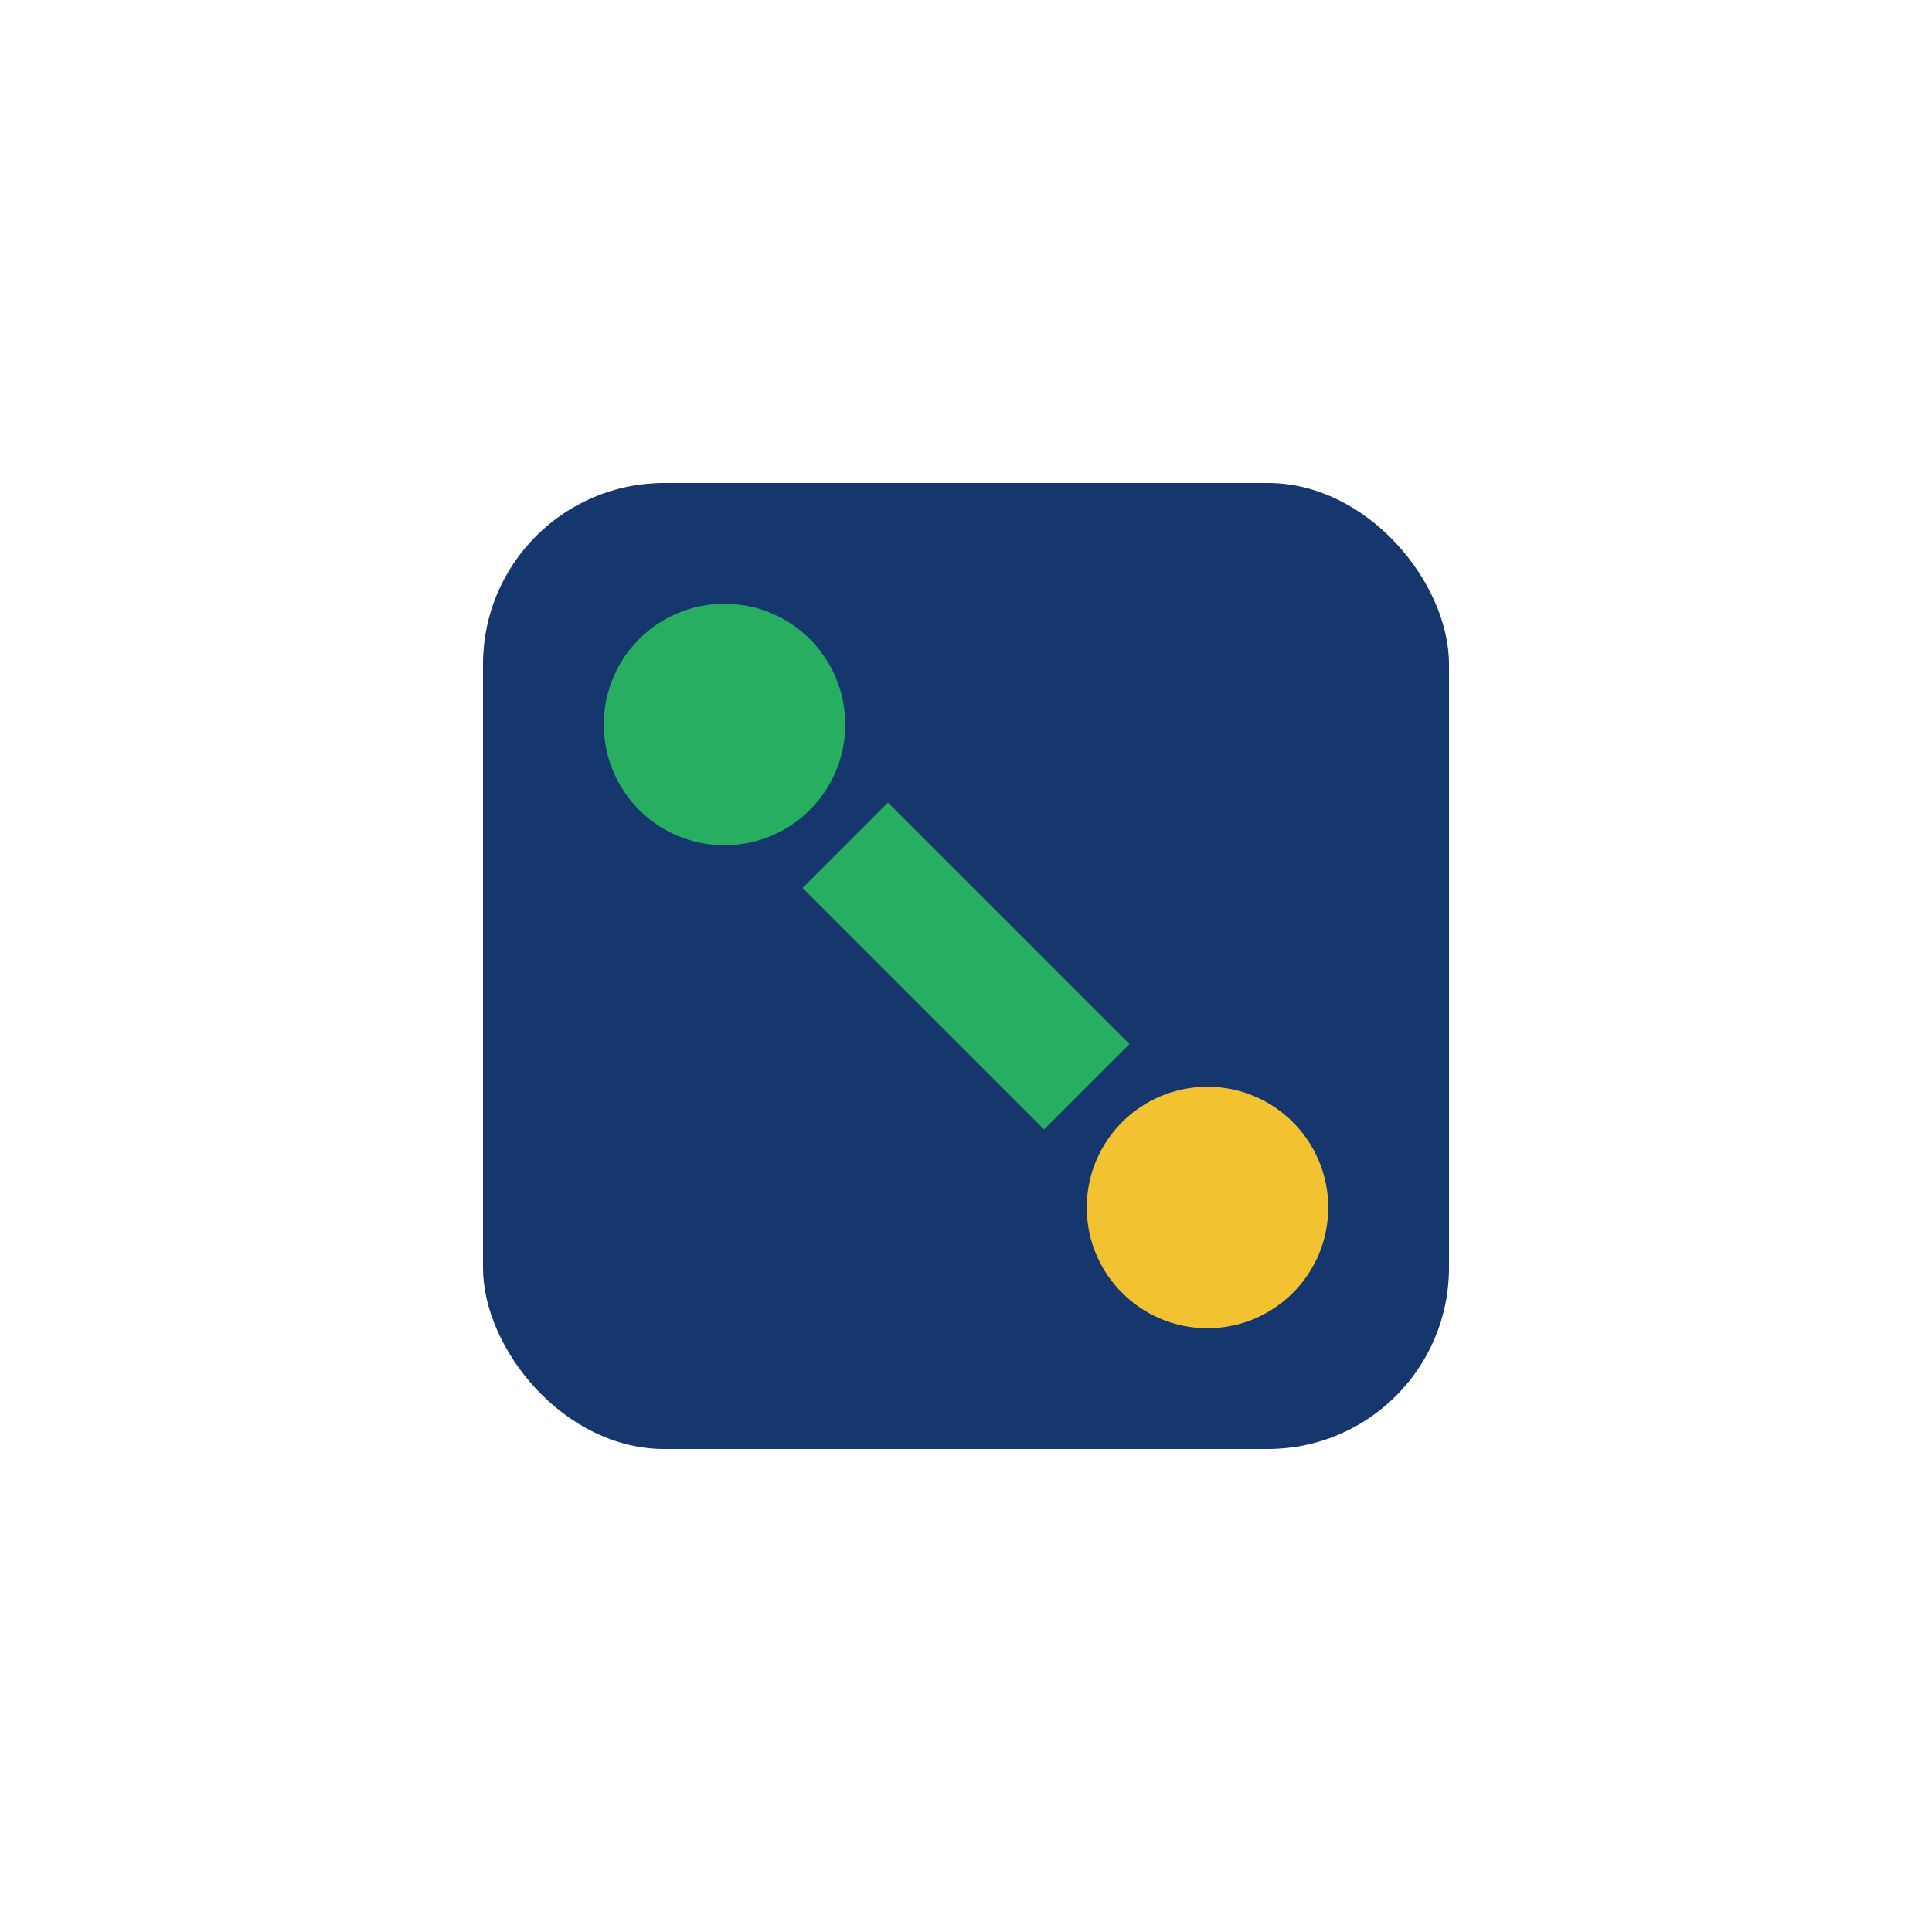 <?xml version="1.0" encoding="UTF-8"?>
<svg xmlns="http://www.w3.org/2000/svg" width="32" height="32" viewBox="0 0 32 32"><rect x="8" y="8" width="16" height="16" rx="3" fill="#15376D"/><circle cx="12" cy="12" r="2" fill="#27AE60"/><circle cx="20" cy="20" r="2" fill="#F2C230"/><path d="M14 14L18 18" stroke="#27AE60" stroke-width="2"/></svg>